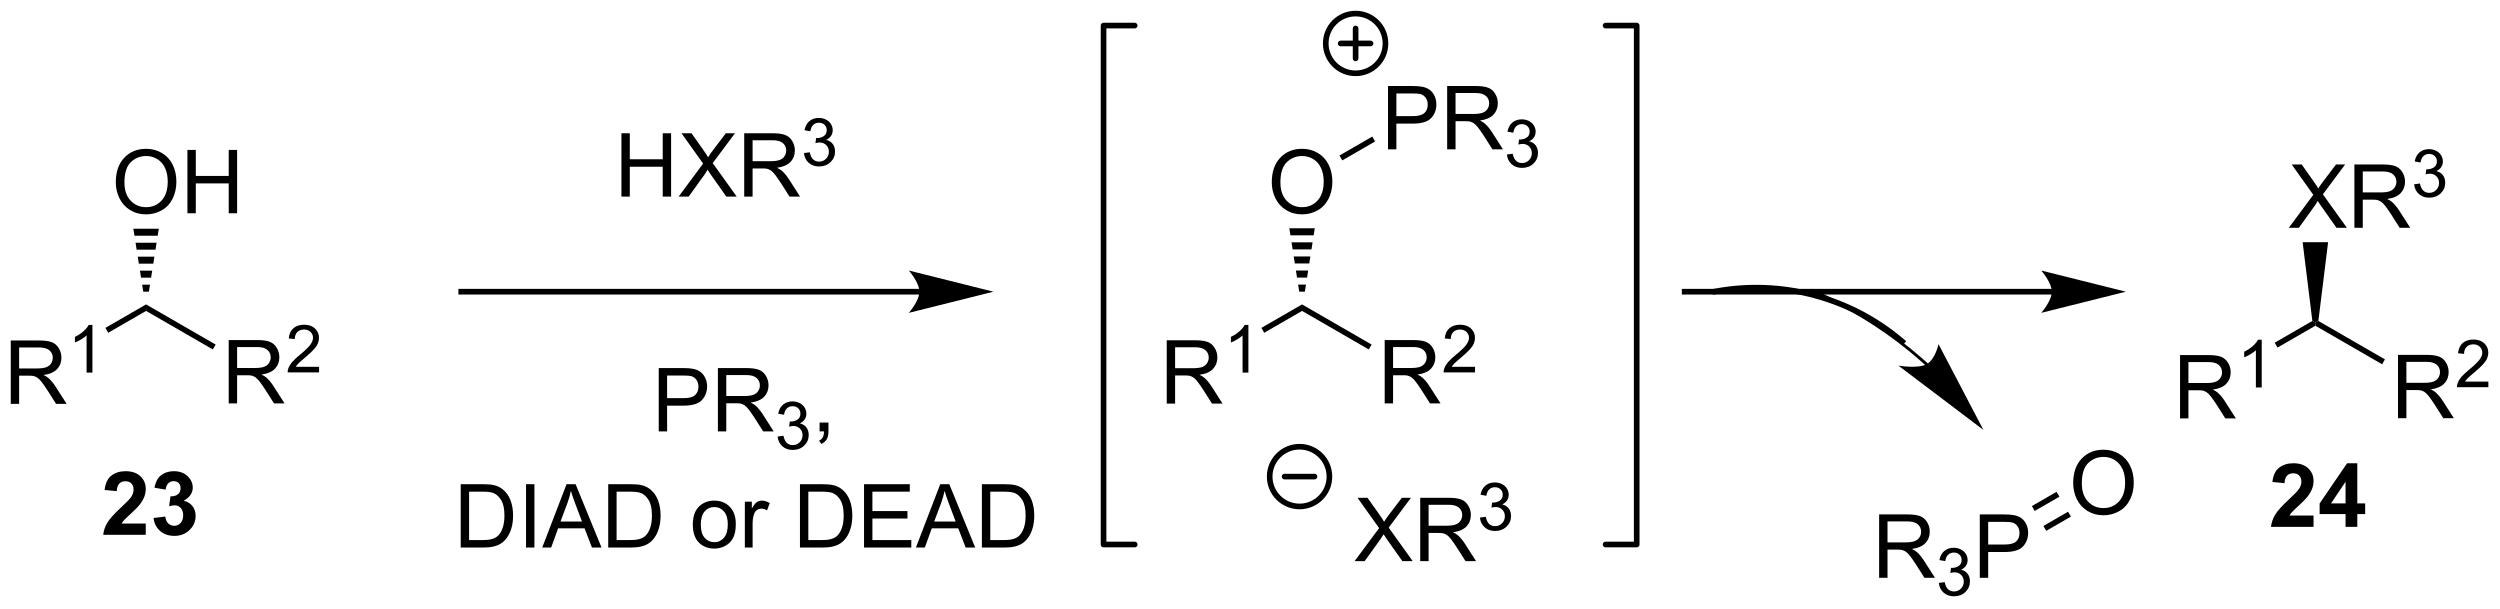 <?xml version="1.0" encoding="UTF-8"?>
<!DOCTYPE svg PUBLIC '-//W3C//DTD SVG 1.0//EN'
          'http://www.w3.org/TR/2001/REC-SVG-20010904/DTD/svg10.dtd'>
<svg stroke-dasharray="none" shape-rendering="auto" xmlns="http://www.w3.org/2000/svg" font-family="'Dialog'" text-rendering="auto" width="620" fill-opacity="1" color-interpolation="auto" color-rendering="auto" preserveAspectRatio="xMidYMid meet" font-size="12px" viewBox="0 0 620 151" fill="black" xmlns:xlink="http://www.w3.org/1999/xlink" stroke="black" image-rendering="auto" stroke-miterlimit="10" stroke-linecap="square" stroke-linejoin="miter" font-style="normal" stroke-width="1" height="151" stroke-dashoffset="0" font-weight="normal" stroke-opacity="1"
><!--Generated by the Batik Graphics2D SVG Generator--><defs id="genericDefs"
  /><g
  ><defs id="defs1"
    ><clipPath clipPathUnits="userSpaceOnUse" id="clipPath1"
      ><path d="M2.992 0.862 L235.404 0.862 L235.404 57.317 L2.992 57.317 L2.992 0.862 Z"
      /></clipPath
      ><clipPath clipPathUnits="userSpaceOnUse" id="clipPath2"
      ><path d="M1.171 10.5 L1.171 65.385 L227.121 65.385 L227.121 10.5 Z"
      /></clipPath
      ><clipPath clipPathUnits="userSpaceOnUse" id="clipPath3"
      ><path d="M2.992 0.862 L2.992 57.317 L235.404 57.317 L235.404 0.862 Z"
      /></clipPath
      ><clipPath clipPathUnits="userSpaceOnUse" id="clipPath4"
      ><path d="M-1.737 56.245 L-1.737 66.074 L219.1 66.074 L227.987 61.758 L227.987 9.662 L94.182 9.662 Z"
      /></clipPath
      ><clipPath clipPathUnits="userSpaceOnUse" id="clipPath5"
      ><path d="M12.918 -14.349 L12.918 40.537 L238.867 40.537 L238.867 -14.349 Z"
      /></clipPath
      ><clipPath clipPathUnits="userSpaceOnUse" id="clipPath6"
      ><path d="M12.918 9.662 L12.918 40.537 L227.987 40.537 L227.987 9.662 Z"
      /></clipPath
    ></defs
    ><g transform="scale(2.667,2.667) translate(-2.992,-0.862) matrix(1.029,0,0,1.029,1.787,-9.938)"
    ><path d="M2.143 46.99 L2.143 41.264 L4.683 41.264 Q5.448 41.264 5.847 41.417 Q6.245 41.571 6.482 41.962 Q6.722 42.352 6.722 42.826 Q6.722 43.435 6.326 43.855 Q5.933 44.272 5.107 44.383 Q5.409 44.529 5.565 44.67 Q5.896 44.975 6.193 45.43 L7.19 46.99 L6.237 46.99 L5.479 45.797 Q5.146 45.282 4.93 45.008 Q4.716 44.735 4.547 44.626 Q4.378 44.516 4.201 44.475 Q4.073 44.446 3.779 44.446 L2.901 44.446 L2.901 46.99 L2.143 46.99 ZM2.901 43.79 L4.529 43.79 Q5.05 43.79 5.341 43.683 Q5.636 43.576 5.787 43.339 Q5.94 43.102 5.94 42.826 Q5.94 42.42 5.644 42.16 Q5.349 41.897 4.714 41.897 L2.901 41.897 L2.901 43.79 Z" stroke="none" clip-path="url(#clipPath2)"
    /></g
    ><g transform="matrix(2.743,0,0,2.743,-3.213,-28.8)"
    ><path d="M9.527 44.19 L9 44.19 L9 40.829 Q8.808 41.011 8.5 41.192 Q8.191 41.374 7.945 41.466 L7.945 40.956 Q8.386 40.747 8.716 40.452 Q9.048 40.155 9.187 39.878 L9.527 39.878 L9.527 44.19 Z" stroke="none" clip-path="url(#clipPath2)"
    /></g
    ><g transform="matrix(2.743,0,0,2.743,-3.213,-28.8)"
    ><path d="M10.957 40.586 L10.701 40.144 L14.378 38.021 L14.378 38.61 Z" stroke="none" clip-path="url(#clipPath2)"
    /></g
    ><g transform="matrix(2.743,0,0,2.743,-3.213,-28.8)"
    ><path d="M11.641 26.993 Q11.641 25.566 12.407 24.761 Q13.172 23.954 14.383 23.954 Q15.175 23.954 15.81 24.334 Q16.448 24.712 16.782 25.389 Q17.118 26.066 17.118 26.925 Q17.118 27.798 16.766 28.485 Q16.415 29.173 15.769 29.527 Q15.126 29.881 14.378 29.881 Q13.571 29.881 12.933 29.49 Q12.297 29.097 11.969 28.423 Q11.641 27.746 11.641 26.993 ZM12.422 27.003 Q12.422 28.04 12.977 28.636 Q13.534 29.23 14.376 29.23 Q15.23 29.23 15.782 28.628 Q16.336 28.027 16.336 26.923 Q16.336 26.222 16.099 25.701 Q15.863 25.18 15.407 24.894 Q14.954 24.605 14.386 24.605 Q13.581 24.605 13.001 25.16 Q12.422 25.712 12.422 27.003 ZM18.116 29.782 L18.116 24.055 L18.874 24.055 L18.874 26.407 L21.851 26.407 L21.851 24.055 L22.609 24.055 L22.609 29.782 L21.851 29.782 L21.851 27.082 L18.874 27.082 L18.874 29.782 L18.116 29.782 Z" stroke="none" clip-path="url(#clipPath2)"
    /></g
    ><g transform="matrix(2.743,0,0,2.743,-3.213,-28.8)"
    ><path d="M14.123 36.87 L14.023 36.238 L14.733 36.238 L14.633 36.87 ZM13.924 35.605 L13.824 34.973 L14.932 34.973 L14.832 35.605 ZM13.725 34.34 L13.625 33.708 L15.131 33.708 L15.031 34.34 ZM13.526 33.075 L13.426 32.443 L15.33 32.443 L15.23 33.075 ZM13.327 31.81 L13.227 31.178 L15.529 31.178 L15.429 31.81 Z" stroke="none" clip-path="url(#clipPath2)"
    /></g
    ><g transform="matrix(2.743,0,0,2.743,-3.213,-28.8)"
    ><path d="M21.85 46.97 L21.85 41.243 L24.389 41.243 Q25.155 41.243 25.553 41.397 Q25.952 41.551 26.189 41.941 Q26.428 42.332 26.428 42.806 Q26.428 43.415 26.032 43.835 Q25.639 44.251 24.814 44.363 Q25.116 44.509 25.272 44.65 Q25.603 44.955 25.899 45.41 L26.897 46.97 L25.944 46.97 L25.186 45.777 Q24.853 45.262 24.637 44.988 Q24.423 44.715 24.254 44.605 Q24.084 44.496 23.907 44.455 Q23.78 44.426 23.485 44.426 L22.608 44.426 L22.608 46.97 L21.85 46.97 ZM22.608 43.77 L24.235 43.77 Q24.756 43.77 25.048 43.663 Q25.342 43.556 25.493 43.319 Q25.647 43.082 25.647 42.806 Q25.647 42.4 25.35 42.139 Q25.056 41.876 24.42 41.876 L22.608 41.876 L22.608 43.77 Z" stroke="none" clip-path="url(#clipPath2)"
    /></g
    ><g transform="matrix(2.743,0,0,2.743,-3.213,-28.8)"
    ><path d="M30.019 43.662 L30.019 44.17 L27.179 44.17 Q27.173 43.979 27.241 43.803 Q27.349 43.514 27.587 43.233 Q27.827 42.951 28.279 42.582 Q28.978 42.008 29.224 41.672 Q29.47 41.336 29.47 41.037 Q29.47 40.725 29.245 40.51 Q29.023 40.293 28.661 40.293 Q28.28 40.293 28.052 40.522 Q27.823 40.75 27.821 41.154 L27.279 41.1 Q27.335 40.492 27.698 40.176 Q28.062 39.858 28.673 39.858 Q29.292 39.858 29.651 40.201 Q30.013 40.543 30.013 41.049 Q30.013 41.307 29.907 41.557 Q29.802 41.805 29.556 42.08 Q29.312 42.356 28.743 42.836 Q28.269 43.235 28.134 43.377 Q27.999 43.52 27.911 43.662 L30.019 43.662 Z" stroke="none" clip-path="url(#clipPath2)"
    /></g
    ><g transform="matrix(2.743,0,0,2.743,-3.213,-28.8)"
    ><path d="M14.378 38.61 L14.378 38.021 L20.669 41.653 L20.413 42.095 Z" stroke="none" clip-path="url(#clipPath2)"
    /></g
    ><g transform="matrix(2.743,0,0,2.743,-3.213,-28.8)"
    ><path d="M84.293 36.617 L42.872 36.617 L42.617 36.617 L42.617 37.127 L42.872 37.127 L84.293 37.127 L84.548 37.127 L84.548 36.617 L84.293 36.617 ZM90.992 36.872 L83.339 34.959 C83.339 34.959 84.293 36.035 84.293 36.872 C84.293 37.71 83.339 38.785 83.339 38.785 Z" stroke="none" clip-path="url(#clipPath2)"
    /></g
    ><g transform="matrix(2.743,0,0,2.743,-3.213,-28.8)"
    ><path d="M57.355 28.273 L57.355 22.547 L58.112 22.547 L58.112 24.898 L61.089 24.898 L61.089 22.547 L61.847 22.547 L61.847 28.273 L61.089 28.273 L61.089 25.573 L58.112 25.573 L58.112 28.273 L57.355 28.273 ZM62.528 28.273 L64.741 25.289 L62.788 22.547 L63.692 22.547 L64.731 24.016 Q65.054 24.471 65.192 24.719 Q65.382 24.406 65.645 24.065 L66.796 22.547 L67.622 22.547 L65.609 25.245 L67.778 28.273 L66.84 28.273 L65.398 26.229 Q65.278 26.055 65.148 25.846 Q64.957 26.159 64.874 26.276 L63.437 28.273 L62.528 28.273 ZM68.457 28.273 L68.457 22.547 L70.997 22.547 Q71.762 22.547 72.161 22.701 Q72.559 22.854 72.796 23.245 Q73.036 23.635 73.036 24.109 Q73.036 24.719 72.64 25.138 Q72.247 25.555 71.421 25.667 Q71.723 25.812 71.879 25.953 Q72.21 26.258 72.507 26.713 L73.504 28.273 L72.551 28.273 L71.793 27.081 Q71.46 26.565 71.244 26.292 Q71.03 26.018 70.861 25.909 Q70.692 25.799 70.515 25.758 Q70.387 25.729 70.093 25.729 L69.215 25.729 L69.215 28.273 L68.457 28.273 ZM69.215 25.073 L70.843 25.073 Q71.364 25.073 71.655 24.966 Q71.95 24.859 72.101 24.622 Q72.254 24.385 72.254 24.109 Q72.254 23.703 71.957 23.443 Q71.663 23.18 71.028 23.18 L69.215 23.18 L69.215 25.073 Z" stroke="none" clip-path="url(#clipPath2)"
    /></g
    ><g transform="matrix(2.743,0,0,2.743,-3.213,-28.8)"
    ><path d="M73.857 24.339 L74.384 24.268 Q74.476 24.718 74.692 24.915 Q74.911 25.112 75.226 25.112 Q75.597 25.112 75.853 24.854 Q76.111 24.596 76.111 24.216 Q76.111 23.852 75.872 23.618 Q75.636 23.382 75.269 23.382 Q75.12 23.382 74.898 23.44 L74.956 22.977 Q75.009 22.983 75.04 22.983 Q75.378 22.983 75.648 22.807 Q75.917 22.632 75.917 22.264 Q75.917 21.975 75.72 21.786 Q75.525 21.595 75.214 21.595 Q74.905 21.595 74.7 21.788 Q74.495 21.981 74.437 22.368 L73.909 22.274 Q74.007 21.743 74.349 21.452 Q74.692 21.161 75.202 21.161 Q75.554 21.161 75.849 21.311 Q76.146 21.462 76.302 21.723 Q76.458 21.983 76.458 22.276 Q76.458 22.555 76.308 22.784 Q76.159 23.012 75.866 23.147 Q76.247 23.235 76.458 23.512 Q76.669 23.788 76.669 24.204 Q76.669 24.766 76.259 25.159 Q75.849 25.55 75.222 25.55 Q74.657 25.55 74.282 25.214 Q73.909 24.876 73.857 24.339 Z" stroke="none" clip-path="url(#clipPath2)"
    /></g
    ><g transform="matrix(2.743,0,0,2.743,-3.213,-28.8)"
    ><path d="M60.729 49.504 L60.729 43.777 L62.89 43.777 Q63.46 43.777 63.76 43.832 Q64.182 43.902 64.466 44.1 Q64.752 44.295 64.927 44.652 Q65.101 45.006 65.101 45.433 Q65.101 46.163 64.635 46.67 Q64.171 47.175 62.955 47.175 L61.486 47.175 L61.486 49.504 L60.729 49.504 ZM61.486 46.498 L62.968 46.498 Q63.703 46.498 64.01 46.225 Q64.32 45.952 64.32 45.457 Q64.32 45.097 64.137 44.842 Q63.955 44.584 63.658 44.504 Q63.468 44.452 62.953 44.452 L61.486 44.452 L61.486 46.498 ZM66.078 49.504 L66.078 43.777 L68.617 43.777 Q69.382 43.777 69.781 43.931 Q70.179 44.084 70.416 44.475 Q70.656 44.866 70.656 45.34 Q70.656 45.949 70.26 46.368 Q69.867 46.785 69.041 46.897 Q69.343 47.043 69.499 47.183 Q69.83 47.488 70.127 47.944 L71.124 49.504 L70.171 49.504 L69.413 48.311 Q69.08 47.795 68.864 47.522 Q68.65 47.248 68.481 47.139 Q68.312 47.03 68.135 46.988 Q68.007 46.959 67.713 46.959 L66.835 46.959 L66.835 49.504 L66.078 49.504 ZM66.835 46.303 L68.463 46.303 Q68.984 46.303 69.275 46.196 Q69.57 46.09 69.721 45.853 Q69.874 45.616 69.874 45.34 Q69.874 44.933 69.578 44.673 Q69.283 44.41 68.648 44.41 L66.835 44.41 L66.835 46.303 Z" stroke="none" clip-path="url(#clipPath2)"
    /></g
    ><g transform="matrix(2.743,0,0,2.743,-3.213,-28.8)"
    ><path d="M71.477 49.969 L72.004 49.898 Q72.096 50.348 72.312 50.545 Q72.531 50.742 72.846 50.742 Q73.217 50.742 73.473 50.484 Q73.731 50.227 73.731 49.846 Q73.731 49.483 73.492 49.248 Q73.256 49.012 72.889 49.012 Q72.74 49.012 72.518 49.07 L72.576 48.608 Q72.629 48.613 72.66 48.613 Q72.998 48.613 73.268 48.438 Q73.537 48.262 73.537 47.895 Q73.537 47.606 73.34 47.416 Q73.144 47.225 72.834 47.225 Q72.525 47.225 72.32 47.418 Q72.115 47.611 72.057 47.998 L71.529 47.904 Q71.627 47.373 71.969 47.082 Q72.312 46.791 72.822 46.791 Q73.174 46.791 73.469 46.941 Q73.766 47.092 73.922 47.354 Q74.078 47.613 74.078 47.906 Q74.078 48.186 73.928 48.414 Q73.779 48.643 73.486 48.777 Q73.867 48.865 74.078 49.143 Q74.289 49.418 74.289 49.834 Q74.289 50.397 73.879 50.789 Q73.469 51.18 72.842 51.18 Q72.277 51.18 71.902 50.844 Q71.529 50.506 71.477 49.969 Z" stroke="none" clip-path="url(#clipPath2)"
    /></g
    ><g transform="matrix(2.743,0,0,2.743,-3.213,-28.8)"
    ><path d="M75.272 49.504 L75.272 48.702 L76.075 48.702 L76.075 49.504 Q76.075 49.946 75.918 50.217 Q75.762 50.488 75.421 50.636 L75.226 50.337 Q75.45 50.238 75.554 50.048 Q75.661 49.86 75.671 49.504 L75.272 49.504 Z" stroke="none" clip-path="url(#clipPath2)"
    /></g
    ><g transform="matrix(2.743,0,0,2.743,-3.213,-28.8)"
    ><path d="M42.825 60.004 L42.825 54.277 L44.799 54.277 Q45.465 54.277 45.817 54.358 Q46.309 54.472 46.658 54.769 Q47.111 55.152 47.335 55.748 Q47.559 56.342 47.559 57.108 Q47.559 57.761 47.406 58.267 Q47.255 58.769 47.015 59.1 Q46.778 59.428 46.494 59.618 Q46.213 59.808 45.812 59.907 Q45.411 60.004 44.892 60.004 L42.825 60.004 ZM43.583 59.327 L44.807 59.327 Q45.372 59.327 45.695 59.222 Q46.017 59.116 46.208 58.925 Q46.478 58.655 46.627 58.202 Q46.778 57.746 46.778 57.097 Q46.778 56.199 46.484 55.717 Q46.189 55.233 45.767 55.069 Q45.463 54.952 44.786 54.952 L43.583 54.952 L43.583 59.327 ZM48.732 60.004 L48.732 54.277 L49.49 54.277 L49.49 60.004 L48.732 60.004 ZM50.195 60.004 L52.395 54.277 L53.213 54.277 L55.557 60.004 L54.692 60.004 L54.025 58.269 L51.63 58.269 L51.002 60.004 L50.195 60.004 ZM51.848 57.652 L53.791 57.652 L53.192 56.066 Q52.919 55.342 52.786 54.879 Q52.676 55.428 52.478 55.972 L51.848 57.652 ZM56.161 60.004 L56.161 54.277 L58.135 54.277 Q58.801 54.277 59.153 54.358 Q59.645 54.472 59.994 54.769 Q60.447 55.152 60.671 55.748 Q60.895 56.342 60.895 57.108 Q60.895 57.761 60.742 58.267 Q60.59 58.769 60.351 59.1 Q60.114 59.428 59.83 59.618 Q59.549 59.808 59.148 59.907 Q58.747 60.004 58.228 60.004 L56.161 60.004 ZM56.919 59.327 L58.142 59.327 Q58.708 59.327 59.031 59.222 Q59.353 59.116 59.544 58.925 Q59.814 58.655 59.963 58.202 Q60.114 57.746 60.114 57.097 Q60.114 56.199 59.82 55.717 Q59.525 55.233 59.103 55.069 Q58.799 54.952 58.122 54.952 L56.919 54.952 L56.919 59.327 ZM63.809 57.928 Q63.809 56.777 64.45 56.222 Q64.986 55.761 65.754 55.761 Q66.611 55.761 67.153 56.321 Q67.697 56.881 67.697 57.871 Q67.697 58.67 67.455 59.131 Q67.215 59.59 66.757 59.845 Q66.299 60.097 65.754 60.097 Q64.885 60.097 64.346 59.54 Q63.809 58.98 63.809 57.928 ZM64.533 57.928 Q64.533 58.725 64.879 59.123 Q65.228 59.519 65.754 59.519 Q66.278 59.519 66.624 59.121 Q66.973 58.722 66.973 57.905 Q66.973 57.136 66.624 56.741 Q66.275 56.342 65.754 56.342 Q65.228 56.342 64.879 56.738 Q64.533 57.131 64.533 57.928 ZM68.514 60.004 L68.514 55.855 L69.146 55.855 L69.146 56.483 Q69.389 56.043 69.592 55.902 Q69.797 55.761 70.045 55.761 Q70.399 55.761 70.766 55.988 L70.524 56.639 Q70.266 56.488 70.008 56.488 Q69.779 56.488 69.594 56.626 Q69.412 56.764 69.334 57.011 Q69.217 57.386 69.217 57.832 L69.217 60.004 L68.514 60.004 ZM73.497 60.004 L73.497 54.277 L75.471 54.277 Q76.137 54.277 76.489 54.358 Q76.981 54.472 77.33 54.769 Q77.783 55.152 78.007 55.748 Q78.231 56.342 78.231 57.108 Q78.231 57.761 78.077 58.267 Q77.926 58.769 77.687 59.1 Q77.45 59.428 77.166 59.618 Q76.885 59.808 76.484 59.907 Q76.083 60.004 75.564 60.004 L73.497 60.004 ZM74.254 59.327 L75.478 59.327 Q76.043 59.327 76.366 59.222 Q76.689 59.116 76.879 58.925 Q77.15 58.655 77.299 58.202 Q77.45 57.746 77.45 57.097 Q77.45 56.199 77.156 55.717 Q76.861 55.233 76.439 55.069 Q76.135 54.952 75.458 54.952 L74.254 54.952 L74.254 59.327 ZM79.29 60.004 L79.29 54.277 L83.43 54.277 L83.43 54.952 L80.047 54.952 L80.047 56.707 L83.217 56.707 L83.217 57.379 L80.047 57.379 L80.047 59.327 L83.563 59.327 L83.563 60.004 L79.29 60.004 ZM83.98 60.004 L86.18 54.277 L86.998 54.277 L89.342 60.004 L88.477 60.004 L87.811 58.269 L85.415 58.269 L84.787 60.004 L83.98 60.004 ZM85.633 57.652 L87.576 57.652 L86.977 56.066 Q86.704 55.342 86.571 54.879 Q86.462 55.428 86.264 55.972 L85.633 57.652 ZM89.946 60.004 L89.946 54.277 L91.92 54.277 Q92.587 54.277 92.938 54.358 Q93.43 54.472 93.779 54.769 Q94.232 55.152 94.456 55.748 Q94.68 56.342 94.68 57.108 Q94.68 57.761 94.527 58.267 Q94.376 58.769 94.136 59.1 Q93.899 59.428 93.615 59.618 Q93.334 59.808 92.933 59.907 Q92.532 60.004 92.014 60.004 L89.946 60.004 ZM90.704 59.327 L91.928 59.327 Q92.493 59.327 92.816 59.222 Q93.139 59.116 93.329 58.925 Q93.6 58.655 93.748 58.202 Q93.899 57.746 93.899 57.097 Q93.899 56.199 93.605 55.717 Q93.311 55.233 92.889 55.069 Q92.584 54.952 91.907 54.952 L90.704 54.952 L90.704 59.327 Z" stroke="none" clip-path="url(#clipPath2)"
    /></g
    ><g transform="matrix(2.743,0,0,2.743,-3.213,-28.8)"
    ><path d="M106.658 46.99 L106.658 41.264 L109.197 41.264 Q109.962 41.264 110.361 41.417 Q110.759 41.571 110.996 41.962 Q111.236 42.352 111.236 42.826 Q111.236 43.435 110.84 43.855 Q110.447 44.272 109.621 44.383 Q109.923 44.529 110.079 44.67 Q110.41 44.975 110.707 45.43 L111.704 46.99 L110.751 46.99 L109.993 45.797 Q109.66 45.282 109.444 45.008 Q109.231 44.735 109.061 44.626 Q108.892 44.516 108.715 44.475 Q108.587 44.446 108.293 44.446 L107.415 44.446 L107.415 46.99 L106.658 46.99 ZM107.415 43.79 L109.043 43.79 Q109.564 43.79 109.856 43.683 Q110.15 43.576 110.301 43.339 Q110.454 43.102 110.454 42.826 Q110.454 42.42 110.158 42.16 Q109.863 41.897 109.228 41.897 L107.415 41.897 L107.415 43.79 Z" stroke="none" clip-path="url(#clipPath2)"
    /></g
    ><g transform="matrix(2.743,0,0,2.743,-3.213,-28.8)"
    ><path d="M114.041 44.19 L113.514 44.19 L113.514 40.829 Q113.322 41.011 113.014 41.192 Q112.705 41.374 112.459 41.466 L112.459 40.956 Q112.9 40.747 113.231 40.452 Q113.562 40.155 113.701 39.878 L114.041 39.878 L114.041 44.19 Z" stroke="none" clip-path="url(#clipPath2)"
    /></g
    ><g transform="matrix(2.743,0,0,2.743,-3.213,-28.8)"
    ><path d="M115.471 40.586 L115.216 40.144 L118.892 38.021 L118.892 38.61 Z" stroke="none" clip-path="url(#clipPath2)"
    /></g
    ><g transform="matrix(2.743,0,0,2.743,-3.213,-28.8)"
    ><path d="M116.155 26.993 Q116.155 25.566 116.921 24.761 Q117.686 23.954 118.897 23.954 Q119.689 23.954 120.325 24.334 Q120.963 24.712 121.296 25.389 Q121.632 26.066 121.632 26.925 Q121.632 27.798 121.28 28.485 Q120.929 29.173 120.283 29.527 Q119.64 29.881 118.892 29.881 Q118.085 29.881 117.447 29.49 Q116.811 29.097 116.483 28.423 Q116.155 27.746 116.155 26.993 ZM116.936 27.003 Q116.936 28.04 117.491 28.636 Q118.048 29.23 118.89 29.23 Q119.744 29.23 120.296 28.628 Q120.85 28.027 120.85 26.923 Q120.85 26.222 120.614 25.701 Q120.377 25.18 119.921 24.894 Q119.468 24.605 118.9 24.605 Q118.095 24.605 117.515 25.16 Q116.936 25.712 116.936 27.003 Z" stroke="none" clip-path="url(#clipPath2)"
    /></g
    ><g transform="matrix(2.743,0,0,2.743,-3.213,-28.8)"
    ><path d="M118.637 36.87 L118.537 36.233 L119.247 36.233 L119.147 36.87 ZM118.438 35.596 L118.338 34.959 L119.446 34.959 L119.346 35.596 ZM118.239 34.322 L118.139 33.685 L119.645 33.685 L119.545 34.322 ZM118.04 33.048 L117.94 32.411 L119.844 32.411 L119.744 33.048 ZM117.841 31.774 L117.741 31.137 L120.043 31.137 L119.944 31.774 Z" stroke="none" clip-path="url(#clipPath2)"
    /></g
    ><g transform="matrix(2.743,0,0,2.743,-3.213,-28.8)"
    ><path d="M126.364 46.97 L126.364 41.243 L128.903 41.243 Q129.669 41.243 130.067 41.397 Q130.466 41.551 130.703 41.941 Q130.942 42.332 130.942 42.806 Q130.942 43.415 130.547 43.835 Q130.153 44.251 129.328 44.363 Q129.63 44.509 129.786 44.65 Q130.117 44.955 130.414 45.41 L131.411 46.97 L130.458 46.97 L129.7 45.777 Q129.367 45.262 129.151 44.988 Q128.937 44.715 128.768 44.605 Q128.599 44.496 128.422 44.455 Q128.294 44.426 128 44.426 L127.122 44.426 L127.122 46.97 L126.364 46.97 ZM127.122 43.77 L128.75 43.77 Q129.27 43.77 129.562 43.663 Q129.856 43.556 130.007 43.319 Q130.161 43.082 130.161 42.806 Q130.161 42.4 129.864 42.139 Q129.57 41.876 128.935 41.876 L127.122 41.876 L127.122 43.77 Z" stroke="none" clip-path="url(#clipPath2)"
    /></g
    ><g transform="matrix(2.743,0,0,2.743,-3.213,-28.8)"
    ><path d="M134.533 43.662 L134.533 44.17 L131.693 44.17 Q131.687 43.979 131.755 43.803 Q131.863 43.514 132.101 43.233 Q132.341 42.951 132.793 42.582 Q133.492 42.008 133.738 41.672 Q133.984 41.336 133.984 41.037 Q133.984 40.725 133.759 40.51 Q133.537 40.293 133.175 40.293 Q132.794 40.293 132.566 40.522 Q132.338 40.75 132.335 41.154 L131.793 41.1 Q131.849 40.492 132.213 40.176 Q132.576 39.858 133.187 39.858 Q133.806 39.858 134.166 40.201 Q134.527 40.543 134.527 41.049 Q134.527 41.307 134.422 41.557 Q134.316 41.805 134.07 42.08 Q133.826 42.356 133.257 42.836 Q132.783 43.235 132.648 43.377 Q132.513 43.52 132.425 43.662 L134.533 43.662 Z" stroke="none" clip-path="url(#clipPath2)"
    /></g
    ><g transform="matrix(2.743,0,0,2.743,-3.213,-28.8)"
    ><path d="M118.892 38.61 L118.892 38.021 L125.183 41.653 L124.927 42.095 Z" stroke="none" clip-path="url(#clipPath2)"
    /></g
    ><g transform="matrix(2.743,0,0,2.743,-3.213,-28.8)"
    ><path d="M126.664 24.003 L126.664 18.276 L128.825 18.276 Q129.395 18.276 129.695 18.331 Q130.117 18.401 130.401 18.599 Q130.687 18.794 130.862 19.151 Q131.036 19.505 131.036 19.933 Q131.036 20.662 130.57 21.169 Q130.106 21.675 128.89 21.675 L127.421 21.675 L127.421 24.003 L126.664 24.003 ZM127.421 20.998 L128.903 20.998 Q129.637 20.998 129.945 20.724 Q130.255 20.451 130.255 19.956 Q130.255 19.596 130.072 19.341 Q129.89 19.084 129.593 19.003 Q129.403 18.951 128.887 18.951 L127.421 18.951 L127.421 20.998 ZM132.012 24.003 L132.012 18.276 L134.552 18.276 Q135.317 18.276 135.716 18.43 Q136.114 18.584 136.351 18.974 Q136.591 19.365 136.591 19.839 Q136.591 20.448 136.195 20.867 Q135.802 21.284 134.976 21.396 Q135.278 21.542 135.434 21.683 Q135.765 21.987 136.062 22.443 L137.059 24.003 L136.106 24.003 L135.349 22.81 Q135.015 22.294 134.799 22.021 Q134.585 21.748 134.416 21.638 Q134.247 21.529 134.07 21.487 Q133.942 21.459 133.648 21.459 L132.77 21.459 L132.77 24.003 L132.012 24.003 ZM132.77 20.802 L134.398 20.802 Q134.919 20.802 135.21 20.695 Q135.505 20.589 135.656 20.352 Q135.809 20.115 135.809 19.839 Q135.809 19.433 135.512 19.172 Q135.218 18.909 134.583 18.909 L132.77 18.909 L132.77 20.802 Z" stroke="none" clip-path="url(#clipPath2)"
    /></g
    ><g transform="matrix(2.743,0,0,2.743,-3.213,-28.8)"
    ><path d="M137.412 24.468 L137.939 24.398 Q138.031 24.847 138.248 25.044 Q138.466 25.241 138.781 25.241 Q139.152 25.241 139.408 24.984 Q139.666 24.726 139.666 24.345 Q139.666 23.982 139.427 23.747 Q139.191 23.511 138.824 23.511 Q138.675 23.511 138.453 23.57 L138.511 23.107 Q138.564 23.113 138.595 23.113 Q138.933 23.113 139.203 22.937 Q139.472 22.761 139.472 22.394 Q139.472 22.105 139.275 21.915 Q139.08 21.724 138.769 21.724 Q138.46 21.724 138.255 21.917 Q138.05 22.111 137.992 22.497 L137.464 22.404 Q137.562 21.872 137.904 21.581 Q138.248 21.29 138.757 21.29 Q139.109 21.29 139.404 21.441 Q139.701 21.591 139.857 21.853 Q140.013 22.113 140.013 22.405 Q140.013 22.685 139.863 22.913 Q139.714 23.142 139.421 23.277 Q139.802 23.364 140.013 23.642 Q140.224 23.917 140.224 24.333 Q140.224 24.896 139.814 25.288 Q139.404 25.679 138.777 25.679 Q138.212 25.679 137.837 25.343 Q137.464 25.005 137.412 24.468 Z" stroke="none" clip-path="url(#clipPath2)"
    /></g
    ><g transform="matrix(2.743,0,0,2.743,-3.213,-28.8)"
    ><path d="M122.53 25.001 L122.275 24.559 L125.24 22.848 L125.495 23.29 Z" stroke="none" clip-path="url(#clipPath2)"
    /></g
    ><g stroke-width="0.51" transform="matrix(2.743,0,0,2.743,-3.213,-28.8)" stroke-linejoin="round" stroke-linecap="round"
    ><path fill="none" d="M123.735 17.127 C122.243 17.127 121.035 15.918 121.035 14.427 C121.035 12.936 122.243 11.727 123.735 11.727 C125.226 11.727 126.435 12.936 126.435 14.427 C126.435 15.918 125.226 17.127 123.735 17.127 M122.385 14.427 L125.085 14.427 M123.735 13.077 L123.735 15.777" clip-path="url(#clipPath2)"
    /></g
    ><g transform="matrix(2.743,0,0,2.743,-3.213,-28.8)"
    ><path d="M123.646 61.23 L125.86 58.246 L123.907 55.504 L124.81 55.504 L125.849 56.972 Q126.172 57.428 126.31 57.676 Q126.5 57.363 126.763 57.022 L127.914 55.504 L128.74 55.504 L126.727 58.202 L128.896 61.23 L127.959 61.23 L126.516 59.186 Q126.396 59.012 126.266 58.803 Q126.076 59.116 125.993 59.233 L124.555 61.23 L123.646 61.23 ZM129.576 61.23 L129.576 55.504 L132.115 55.504 Q132.881 55.504 133.279 55.657 Q133.677 55.811 133.914 56.202 Q134.154 56.592 134.154 57.066 Q134.154 57.676 133.758 58.095 Q133.365 58.512 132.539 58.623 Q132.841 58.769 132.998 58.91 Q133.328 59.215 133.625 59.67 L134.623 61.23 L133.67 61.23 L132.912 60.038 Q132.578 59.522 132.362 59.248 Q132.149 58.975 131.98 58.866 Q131.81 58.756 131.633 58.715 Q131.506 58.686 131.211 58.686 L130.334 58.686 L130.334 61.23 L129.576 61.23 ZM130.334 58.03 L131.961 58.03 Q132.482 58.03 132.774 57.923 Q133.068 57.816 133.219 57.579 Q133.373 57.342 133.373 57.066 Q133.373 56.66 133.076 56.4 Q132.782 56.137 132.146 56.137 L130.334 56.137 L130.334 58.03 Z" stroke="none" clip-path="url(#clipPath2)"
    /></g
    ><g transform="matrix(2.743,0,0,2.743,-3.213,-28.8)"
    ><path d="M134.975 57.295 L135.502 57.225 Q135.594 57.674 135.811 57.872 Q136.03 58.069 136.344 58.069 Q136.715 58.069 136.971 57.811 Q137.229 57.553 137.229 57.172 Q137.229 56.809 136.991 56.575 Q136.754 56.339 136.387 56.339 Q136.239 56.339 136.016 56.397 L136.075 55.934 Q136.127 55.94 136.159 55.94 Q136.496 55.94 136.766 55.764 Q137.036 55.589 137.036 55.221 Q137.036 54.932 136.838 54.743 Q136.643 54.551 136.332 54.551 Q136.024 54.551 135.819 54.745 Q135.614 54.938 135.555 55.325 L135.028 55.231 Q135.125 54.7 135.467 54.409 Q135.811 54.118 136.321 54.118 Q136.672 54.118 136.967 54.268 Q137.264 54.419 137.42 54.68 Q137.577 54.94 137.577 55.233 Q137.577 55.512 137.426 55.741 Q137.278 55.969 136.985 56.104 Q137.366 56.192 137.577 56.469 Q137.787 56.745 137.787 57.161 Q137.787 57.723 137.377 58.116 Q136.967 58.507 136.34 58.507 Q135.776 58.507 135.401 58.17 Q135.028 57.833 134.975 57.295 Z" stroke="none" clip-path="url(#clipPath2)"
    /></g
    ><g stroke-width="0.51" transform="matrix(2.743,0,0,2.743,-3.213,-28.8)" stroke-linejoin="round" stroke-linecap="round"
    ><path fill="none" d="M118.666 56.289 C117.175 56.289 115.966 55.08 115.966 53.589 C115.966 52.097 117.175 50.889 118.666 50.889 C120.157 50.889 121.366 52.097 121.366 53.589 C121.366 55.08 120.157 56.289 118.666 56.289 M117.316 53.589 L120.016 53.589" clip-path="url(#clipPath2)"
    /></g
    ><g stroke-width="0.51" transform="matrix(2.743,0,0,2.743,-3.213,-28.8)" stroke-linejoin="round" stroke-linecap="round"
    ><path fill="none" d="M146.334 59.729 L149.149 59.729 L149.149 12.812 L146.334 12.812" clip-path="url(#clipPath2)"
    /></g
    ><g stroke-width="0.51" transform="matrix(2.743,0,0,2.743,-3.213,-28.8)" stroke-linejoin="round" stroke-linecap="round"
    ><path fill="none" d="M103.761 12.812 L100.946 12.812 L100.946 59.729 L103.761 59.729" clip-path="url(#clipPath2)"
    /></g
    ><g transform="matrix(2.743,0,0,2.743,-3.213,-28.8)"
    ><path d="M186.677 36.617 L153.485 36.617 L153.23 36.617 L153.23 37.127 L153.485 37.127 L186.677 37.127 L186.932 37.127 L186.932 36.617 L186.677 36.617 ZM193.376 36.872 L185.723 34.959 C185.723 34.959 186.677 36.035 186.677 36.872 C186.677 37.71 185.723 38.785 185.723 38.785 Z" stroke="none" clip-path="url(#clipPath2)"
    /></g
    ><g transform="matrix(2.743,0,0,2.743,-3.213,-28.8)"
    ><path d="M198.274 48.329 L198.274 42.602 L200.813 42.602 Q201.578 42.602 201.977 42.756 Q202.375 42.91 202.612 43.3 Q202.852 43.691 202.852 44.165 Q202.852 44.774 202.456 45.194 Q202.063 45.61 201.237 45.722 Q201.539 45.868 201.695 46.009 Q202.026 46.313 202.323 46.769 L203.32 48.329 L202.367 48.329 L201.609 47.136 Q201.276 46.621 201.06 46.347 Q200.846 46.074 200.677 45.965 Q200.508 45.855 200.331 45.813 Q200.203 45.785 199.909 45.785 L199.031 45.785 L199.031 48.329 L198.274 48.329 ZM199.031 45.129 L200.659 45.129 Q201.18 45.129 201.471 45.022 Q201.766 44.915 201.917 44.678 Q202.07 44.441 202.07 44.165 Q202.07 43.759 201.774 43.498 Q201.479 43.235 200.844 43.235 L199.031 43.235 L199.031 45.129 Z" stroke="none" clip-path="url(#clipPath2)"
    /></g
    ><g transform="matrix(2.743,0,0,2.743,-3.213,-28.8)"
    ><path d="M205.657 45.529 L205.13 45.529 L205.13 42.168 Q204.938 42.349 204.63 42.531 Q204.321 42.713 204.075 42.804 L204.075 42.295 Q204.516 42.086 204.846 41.791 Q205.179 41.494 205.317 41.217 L205.657 41.217 L205.657 45.529 Z" stroke="none" clip-path="url(#clipPath2)"
    /></g
    ><g transform="matrix(2.743,0,0,2.743,-3.213,-28.8)"
    ><path d="M207.087 41.925 L206.831 41.483 L210.236 39.517 L210.508 39.655 L210.508 39.949 Z" stroke="none" clip-path="url(#clipPath2)"
    /></g
    ><g transform="matrix(2.743,0,0,2.743,-3.213,-28.8)"
    ><path d="M208.107 31.096 L210.321 28.112 L208.368 25.369 L209.271 25.369 L210.31 26.838 Q210.633 27.294 210.771 27.541 Q210.961 27.229 211.224 26.888 L212.375 25.369 L213.201 25.369 L211.188 28.067 L213.357 31.096 L212.42 31.096 L210.977 29.052 Q210.857 28.877 210.727 28.669 Q210.537 28.982 210.453 29.099 L209.016 31.096 L208.107 31.096 ZM214.037 31.096 L214.037 25.369 L216.576 25.369 Q217.341 25.369 217.74 25.523 Q218.138 25.677 218.375 26.067 Q218.615 26.458 218.615 26.932 Q218.615 27.541 218.219 27.961 Q217.826 28.377 217 28.489 Q217.302 28.635 217.459 28.776 Q217.789 29.081 218.086 29.536 L219.084 31.096 L218.131 31.096 L217.373 29.903 Q217.039 29.388 216.823 29.114 Q216.61 28.841 216.44 28.732 Q216.271 28.622 216.094 28.581 Q215.966 28.552 215.672 28.552 L214.795 28.552 L214.795 31.096 L214.037 31.096 ZM214.795 27.896 L216.422 27.896 Q216.943 27.896 217.235 27.789 Q217.529 27.682 217.68 27.445 Q217.834 27.208 217.834 26.932 Q217.834 26.526 217.537 26.265 Q217.243 26.002 216.607 26.002 L214.795 26.002 L214.795 27.896 Z" stroke="none" clip-path="url(#clipPath2)"
    /></g
    ><g transform="matrix(2.743,0,0,2.743,-3.213,-28.8)"
    ><path d="M219.436 27.161 L219.963 27.091 Q220.055 27.54 220.272 27.738 Q220.49 27.935 220.805 27.935 Q221.176 27.935 221.432 27.677 Q221.69 27.419 221.69 27.038 Q221.69 26.675 221.452 26.441 Q221.215 26.204 220.848 26.204 Q220.7 26.204 220.477 26.263 L220.536 25.8 Q220.588 25.806 220.619 25.806 Q220.957 25.806 221.227 25.63 Q221.496 25.454 221.496 25.087 Q221.496 24.798 221.299 24.609 Q221.104 24.417 220.793 24.417 Q220.485 24.417 220.28 24.611 Q220.075 24.804 220.016 25.191 L219.489 25.097 Q219.586 24.566 219.928 24.275 Q220.272 23.984 220.782 23.984 Q221.133 23.984 221.428 24.134 Q221.725 24.284 221.881 24.546 Q222.037 24.806 222.037 25.099 Q222.037 25.378 221.887 25.607 Q221.739 25.835 221.446 25.97 Q221.827 26.058 222.037 26.335 Q222.248 26.611 222.248 27.027 Q222.248 27.589 221.838 27.982 Q221.428 28.372 220.801 28.372 Q220.237 28.372 219.862 28.036 Q219.489 27.698 219.436 27.161 Z" stroke="none" clip-path="url(#clipPath2)"
    /></g
    ><g transform="matrix(2.743,0,0,2.743,-3.213,-28.8)"
    ><path d="M210.78 39.517 L210.508 39.655 L210.236 39.517 L209.357 32.4 L211.659 32.4 Z" stroke="none" clip-path="url(#clipPath2)"
    /></g
    ><g transform="matrix(2.743,0,0,2.743,-3.213,-28.8)"
    ><path d="M217.98 48.309 L217.98 42.583 L220.519 42.583 Q221.285 42.583 221.683 42.736 Q222.082 42.89 222.319 43.281 Q222.558 43.671 222.558 44.145 Q222.558 44.754 222.162 45.174 Q221.769 45.59 220.944 45.702 Q221.246 45.848 221.402 45.989 Q221.733 46.294 222.03 46.749 L223.027 48.309 L222.074 48.309 L221.316 47.116 Q220.983 46.601 220.767 46.327 Q220.553 46.054 220.384 45.944 Q220.214 45.835 220.037 45.794 Q219.91 45.765 219.615 45.765 L218.738 45.765 L218.738 48.309 L217.98 48.309 ZM218.738 45.109 L220.365 45.109 Q220.886 45.109 221.178 45.002 Q221.472 44.895 221.623 44.658 Q221.777 44.421 221.777 44.145 Q221.777 43.739 221.48 43.478 Q221.186 43.215 220.55 43.215 L218.738 43.215 L218.738 45.109 Z" stroke="none" clip-path="url(#clipPath2)"
    /></g
    ><g transform="matrix(2.743,0,0,2.743,-3.213,-28.8)"
    ><path d="M226.149 45.001 L226.149 45.509 L223.309 45.509 Q223.303 45.318 223.371 45.142 Q223.479 44.853 223.717 44.572 Q223.957 44.29 224.408 43.921 Q225.108 43.347 225.354 43.011 Q225.6 42.675 225.6 42.376 Q225.6 42.064 225.375 41.849 Q225.153 41.632 224.791 41.632 Q224.41 41.632 224.182 41.861 Q223.953 42.089 223.951 42.493 L223.408 42.439 Q223.465 41.831 223.828 41.515 Q224.192 41.197 224.803 41.197 Q225.422 41.197 225.781 41.54 Q226.143 41.882 226.143 42.388 Q226.143 42.646 226.037 42.896 Q225.932 43.144 225.686 43.419 Q225.442 43.695 224.873 44.175 Q224.399 44.574 224.264 44.716 Q224.129 44.859 224.041 45.001 L226.149 45.001 Z" stroke="none" clip-path="url(#clipPath2)"
    /></g
    ><g transform="matrix(2.743,0,0,2.743,-3.213,-28.8)"
    ><path d="M210.508 39.949 L210.508 39.655 L210.78 39.517 L216.798 42.992 L216.543 43.434 Z" stroke="none" clip-path="url(#clipPath2)"
    /></g
    ><g transform="matrix(1.634,0.625,-0.491,1.286,216.851,-71.238)"
    ><path d="M172.423 41.695 L172.422 41.694 L172.42 41.694 L172.415 41.691 L172.401 41.684 C172.391 41.679 172.382 41.675 172.372 41.67 C172.334 41.651 172.296 41.632 172.257 41.613 C171.952 41.462 171.643 41.313 171.334 41.168 C170.716 40.878 170.092 40.601 169.462 40.337 C164.423 38.225 159.03 36.955 153.5 36.618 L153.245 36.602 L153.215 37.112 L153.469 37.127 C158.943 37.461 164.278 38.717 169.264 40.807 C169.887 41.068 170.506 41.343 171.118 41.63 C171.424 41.774 171.728 41.92 172.031 42.07 C172.069 42.089 172.107 42.108 172.145 42.127 C172.154 42.131 172.164 42.136 172.173 42.141 L172.187 42.148 L172.191 42.15 L172.192 42.15 L172.193 42.151 L172.421 42.265 L172.65 41.81 L172.422 41.695 ZM183.135 49.3 L172.85 37.755 C172.85 37.755 173.208 40.55 172.284 41.906 C171.36 43.263 168.627 43.952 168.627 43.952 Z" stroke="none" clip-path="url(#clipPath4)"
    /></g
    ><g transform="matrix(2.743,0,0,2.743,-3.213,-28.8)"
    ><path d="M171.067 62.737 L171.067 57.01 L173.606 57.01 Q174.371 57.01 174.77 57.164 Q175.168 57.317 175.405 57.708 Q175.645 58.099 175.645 58.572 Q175.645 59.182 175.249 59.601 Q174.856 60.018 174.03 60.13 Q174.332 60.276 174.489 60.416 Q174.819 60.721 175.116 61.177 L176.114 62.737 L175.16 62.737 L174.403 61.544 Q174.069 61.028 173.853 60.755 Q173.64 60.481 173.47 60.372 Q173.301 60.263 173.124 60.221 Q172.996 60.192 172.702 60.192 L171.825 60.192 L171.825 62.737 L171.067 62.737 ZM171.825 59.536 L173.452 59.536 Q173.973 59.536 174.265 59.429 Q174.559 59.322 174.71 59.086 Q174.864 58.849 174.864 58.572 Q174.864 58.166 174.567 57.906 Q174.272 57.643 173.637 57.643 L171.825 57.643 L171.825 59.536 Z" stroke="none" clip-path="url(#clipPath2)"
    /></g
    ><g transform="matrix(2.743,0,0,2.743,-3.213,-28.8)"
    ><path d="M176.466 63.202 L176.993 63.132 Q177.085 63.581 177.302 63.778 Q177.52 63.975 177.835 63.975 Q178.206 63.975 178.462 63.718 Q178.72 63.46 178.72 63.079 Q178.72 62.715 178.481 62.481 Q178.245 62.245 177.878 62.245 Q177.729 62.245 177.507 62.303 L177.565 61.84 Q177.618 61.846 177.649 61.846 Q177.987 61.846 178.257 61.671 Q178.526 61.495 178.526 61.128 Q178.526 60.839 178.329 60.649 Q178.134 60.458 177.823 60.458 Q177.515 60.458 177.31 60.651 Q177.104 60.844 177.046 61.231 L176.518 61.137 Q176.616 60.606 176.958 60.315 Q177.302 60.024 177.811 60.024 Q178.163 60.024 178.458 60.175 Q178.755 60.325 178.911 60.587 Q179.067 60.846 179.067 61.139 Q179.067 61.419 178.917 61.647 Q178.768 61.876 178.476 62.01 Q178.856 62.098 179.067 62.376 Q179.278 62.651 179.278 63.067 Q179.278 63.63 178.868 64.022 Q178.458 64.413 177.831 64.413 Q177.267 64.413 176.892 64.077 Q176.518 63.739 176.466 63.202 Z" stroke="none" clip-path="url(#clipPath2)"
    /></g
    ><g transform="matrix(2.743,0,0,2.743,-3.213,-28.8)"
    ><path d="M180.168 62.737 L180.168 57.01 L182.329 57.01 Q182.9 57.01 183.199 57.065 Q183.621 57.135 183.905 57.333 Q184.191 57.528 184.366 57.885 Q184.54 58.239 184.54 58.666 Q184.54 59.395 184.074 59.903 Q183.611 60.408 182.394 60.408 L180.926 60.408 L180.926 62.737 L180.168 62.737 ZM180.926 59.731 L182.407 59.731 Q183.142 59.731 183.449 59.458 Q183.759 59.184 183.759 58.69 Q183.759 58.33 183.577 58.075 Q183.394 57.817 183.098 57.737 Q182.907 57.684 182.392 57.684 L180.926 57.684 L180.926 59.731 Z" stroke="none" clip-path="url(#clipPath2)"
    /></g
    ><g transform="matrix(2.743,0,0,2.743,-3.213,-28.8)"
    ><path d="M188.612 54.198 Q188.612 52.771 189.378 51.966 Q190.143 51.159 191.354 51.159 Q192.146 51.159 192.781 51.539 Q193.419 51.917 193.753 52.594 Q194.089 53.271 194.089 54.13 Q194.089 55.003 193.737 55.69 Q193.386 56.378 192.74 56.732 Q192.096 57.086 191.349 57.086 Q190.542 57.086 189.904 56.696 Q189.268 56.302 188.94 55.628 Q188.612 54.951 188.612 54.198 ZM189.393 54.209 Q189.393 55.245 189.948 55.841 Q190.505 56.435 191.346 56.435 Q192.201 56.435 192.753 55.834 Q193.307 55.232 193.307 54.128 Q193.307 53.427 193.071 52.907 Q192.833 52.386 192.378 52.099 Q191.925 51.81 191.357 51.81 Q190.552 51.81 189.971 52.365 Q189.393 52.917 189.393 54.209 Z" stroke="none" clip-path="url(#clipPath2)"
    /></g
    ><g transform="matrix(2.743,0,0,2.743,-3.213,-28.8)"
    ><path d="M186.173 58.495 L188.406 57.206 L188.151 56.764 L185.918 58.054 ZM185.133 56.695 L187.367 55.406 L187.111 54.964 L184.878 56.253 Z" stroke="none" clip-path="url(#clipPath2)"
    /></g
    ><g transform="matrix(2.743,0,0,2.743,-3.213,-28.8)"
    ><path d="M14.349 57.831 L14.349 58.851 L10.503 58.851 Q10.565 58.273 10.878 57.755 Q11.19 57.237 12.112 56.383 Q12.854 55.69 13.021 55.445 Q13.248 55.104 13.248 54.773 Q13.248 54.406 13.05 54.208 Q12.854 54.01 12.505 54.01 Q12.162 54.01 11.959 54.218 Q11.755 54.424 11.724 54.906 L10.63 54.797 Q10.729 53.89 11.245 53.497 Q11.761 53.101 12.534 53.101 Q13.38 53.101 13.865 53.56 Q14.349 54.015 14.349 54.695 Q14.349 55.081 14.211 55.432 Q14.073 55.781 13.771 56.164 Q13.573 56.416 13.052 56.893 Q12.534 57.37 12.393 57.526 Q12.255 57.682 12.169 57.831 L14.349 57.831 ZM15.053 57.331 L16.116 57.203 Q16.166 57.609 16.387 57.825 Q16.611 58.039 16.928 58.039 Q17.267 58.039 17.499 57.781 Q17.733 57.523 17.733 57.086 Q17.733 56.672 17.509 56.429 Q17.288 56.187 16.968 56.187 Q16.757 56.187 16.462 56.268 L16.585 55.375 Q17.03 55.385 17.264 55.182 Q17.499 54.976 17.499 54.635 Q17.499 54.346 17.327 54.174 Q17.155 54.002 16.869 54.002 Q16.587 54.002 16.387 54.198 Q16.189 54.393 16.147 54.768 L15.134 54.596 Q15.241 54.078 15.452 53.768 Q15.665 53.456 16.046 53.278 Q16.428 53.101 16.9 53.101 Q17.71 53.101 18.197 53.617 Q18.6 54.039 18.6 54.57 Q18.6 55.323 17.775 55.773 Q18.267 55.877 18.561 56.245 Q18.858 56.612 18.858 57.133 Q18.858 57.885 18.306 58.419 Q17.757 58.95 16.936 58.95 Q16.158 58.95 15.645 58.502 Q15.134 58.054 15.053 57.331 Z" stroke="none" clip-path="url(#clipPath2)"
    /></g
    ><g transform="matrix(2.743,0,0,2.743,-3.213,-28.8)"
    ><path d="M210.343 57.111 L210.343 58.132 L206.497 58.132 Q206.559 57.554 206.872 57.035 Q207.184 56.517 208.106 55.663 Q208.848 54.97 209.015 54.726 Q209.242 54.384 209.242 54.054 Q209.242 53.687 209.044 53.489 Q208.848 53.291 208.499 53.291 Q208.156 53.291 207.952 53.499 Q207.749 53.705 207.718 54.187 L206.624 54.077 Q206.723 53.171 207.239 52.778 Q207.755 52.382 208.528 52.382 Q209.374 52.382 209.859 52.84 Q210.343 53.296 210.343 53.976 Q210.343 54.361 210.205 54.712 Q210.067 55.062 209.765 55.444 Q209.567 55.697 209.046 56.173 Q208.528 56.65 208.387 56.806 Q208.249 56.962 208.163 57.111 L210.343 57.111 ZM213.238 58.132 L213.238 56.978 L210.894 56.978 L210.894 56.017 L213.378 52.382 L214.3 52.382 L214.3 56.015 L215.011 56.015 L215.011 56.978 L214.3 56.978 L214.3 58.132 L213.238 58.132 ZM213.238 56.015 L213.238 54.056 L211.923 56.015 L213.238 56.015 Z" stroke="none" clip-path="url(#clipPath2)"
    /></g
    ><g transform="matrix(2.743,0,0,2.743,-35.432,39.357)"
    ><path d="M185.064 16.334 C182.704 14.318 179.953 12.889 177.027 12.105 C174.102 11.321 171.004 11.183 167.953 11.749 L167.702 11.796 L167.796 12.297 L168.047 12.251 C171.023 11.699 174.044 11.834 176.896 12.598 C179.747 13.362 182.431 14.755 184.732 16.722 L184.926 16.887 L185.257 16.5 L185.064 16.334 Z" stroke="none" clip-path="url(#clipPath6)"
    /></g
  ></g
></svg
>
